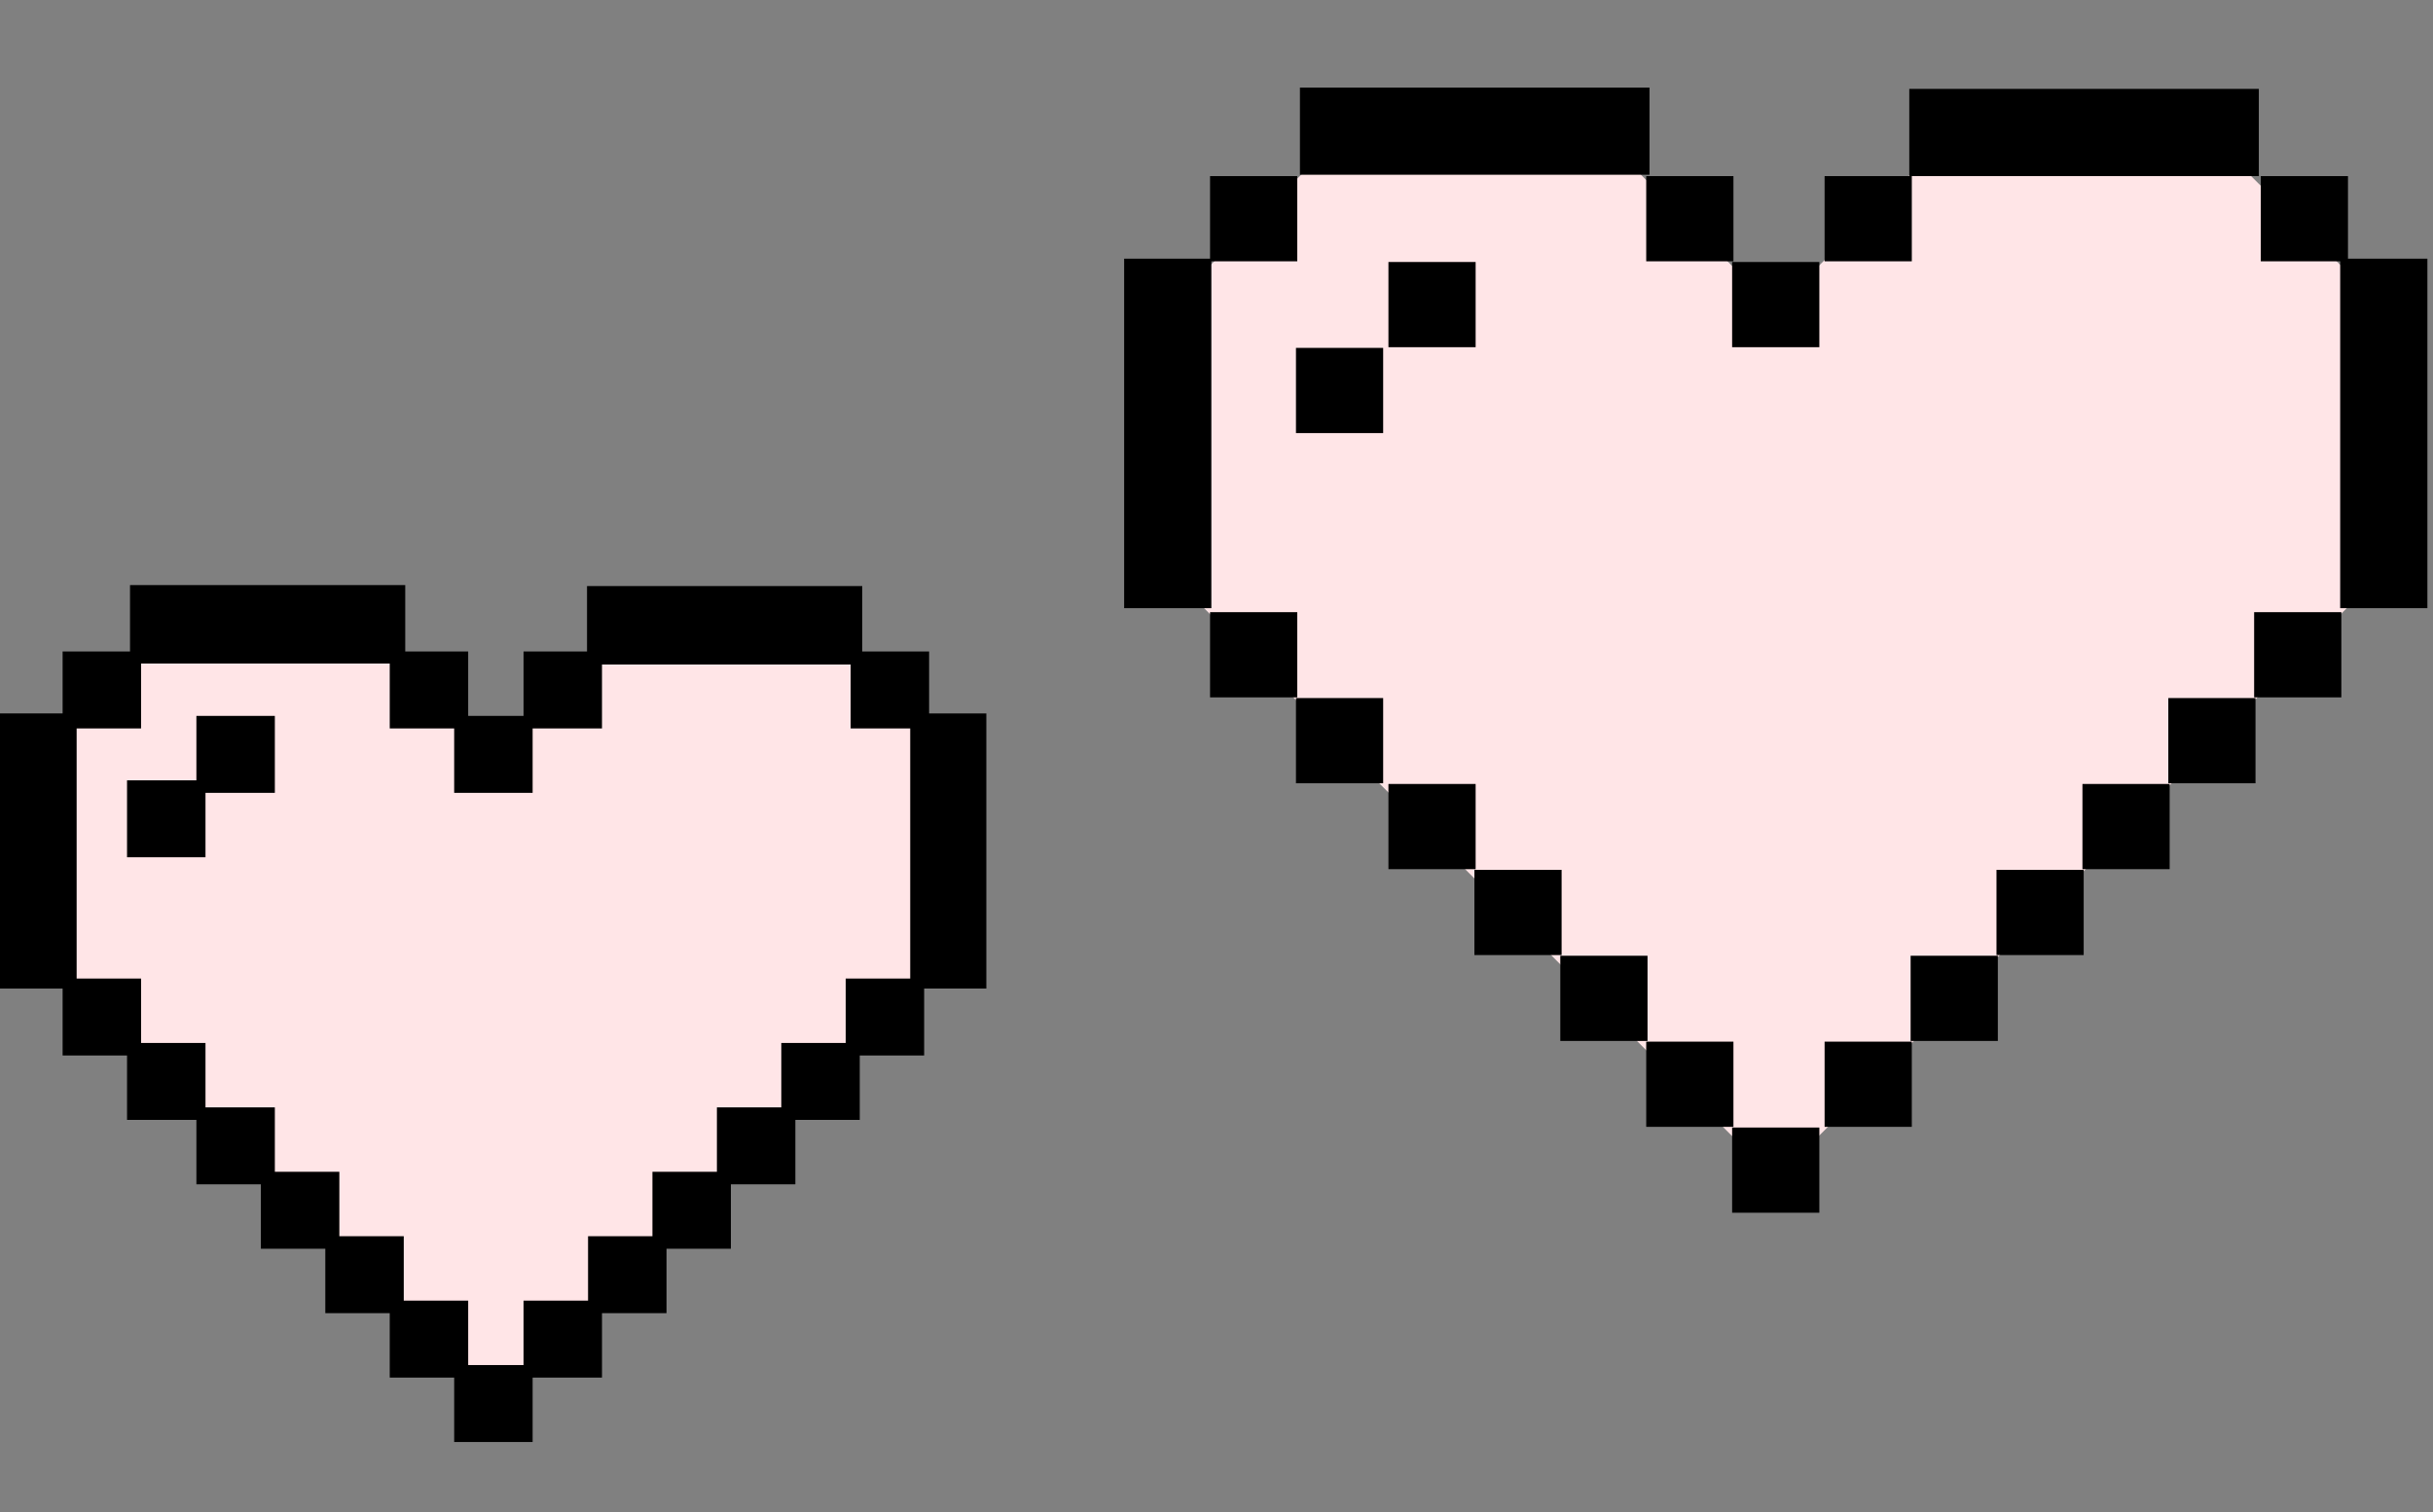 <svg xmlns="http://www.w3.org/2000/svg" width="148" height="92" viewBox="0 0 148 92" fill="none"><rect x="0" y="0" width="148" height="92" fill="#808080" stroke="none"/><path d="M108 18.814L97.427 8.241H81.548L70.935 18.814V34.693L108 71.758L145.065 34.693V18.814L134.452 8.241H118.573L108 18.814Z" fill="#FFE5E7"></path><path d="M135.819 6.995H117.729V9.126H135.819V6.995Z" stroke="black" stroke-width="3.174" stroke-miterlimit="10"></path><path d="M98.752 6.915H80.662V9.045H98.752V6.915Z" stroke="black" stroke-width="3.174" stroke-miterlimit="10"></path><path d="M146.072 17.326H143.941V35.417H146.072V17.326Z" stroke="black" stroke-width="3.174" stroke-miterlimit="10"></path><path d="M72.1 17.326H69.969V35.417H72.1V17.326Z" stroke="black" stroke-width="3.174" stroke-miterlimit="10"></path><path d="M114.709 12.302H112.578V14.312H114.709V12.302Z" stroke="black" stroke-width="3.174" stroke-miterlimit="10"></path><path d="M103.858 12.302H101.727V14.312H103.858V12.302Z" stroke="black" stroke-width="3.174" stroke-miterlimit="10"></path><path d="M77.325 12.302H75.195V14.312H77.325V12.302Z" stroke="black" stroke-width="3.174" stroke-miterlimit="10"></path><path d="M77.325 38.834H75.195V40.844H77.325V38.834Z" stroke="black" stroke-width="3.174" stroke-miterlimit="10"></path><path d="M140.838 38.834H138.707V40.844H140.838V38.834Z" stroke="black" stroke-width="3.174" stroke-miterlimit="10"></path><path d="M135.616 44.06H133.486V46.07H135.616V44.06Z" stroke="black" stroke-width="3.174" stroke-miterlimit="10"></path><path d="M82.551 44.06H80.421V46.07H82.551V44.06Z" stroke="black" stroke-width="3.174" stroke-miterlimit="10"></path><path d="M88.176 49.287H86.046V51.297H88.176V49.287Z" stroke="black" stroke-width="3.174" stroke-miterlimit="10"></path><path d="M130.394 49.287H128.263V51.297H130.394V49.287Z" stroke="black" stroke-width="3.174" stroke-miterlimit="10"></path><path d="M125.164 54.513H123.034V56.523H125.164V54.513Z" stroke="black" stroke-width="3.174" stroke-miterlimit="10"></path><path d="M93.406 54.513H91.275V56.523H93.406V54.513Z" stroke="black" stroke-width="3.174" stroke-miterlimit="10"></path><path d="M98.632 59.739H96.501V61.749H98.632V59.739Z" stroke="black" stroke-width="3.174" stroke-miterlimit="10"></path><path d="M119.942 59.739H117.811V61.749H119.942V59.739Z" stroke="black" stroke-width="3.174" stroke-miterlimit="10"></path><path d="M114.709 64.965H112.578V66.975H114.709V64.965Z" stroke="black" stroke-width="3.174" stroke-miterlimit="10"></path><path d="M103.858 64.965H101.727V66.975H103.858V64.965Z" stroke="black" stroke-width="3.174" stroke-miterlimit="10"></path><path d="M109.084 70.191H106.953V72.201H109.084V70.191Z" stroke="black" stroke-width="3.174" stroke-miterlimit="10"></path><path d="M82.551 22.754H80.421V24.764H82.551V22.754Z" stroke="black" stroke-width="3.174" stroke-miterlimit="10"></path><path d="M88.176 17.528H86.046V19.538H88.176V17.528Z" stroke="black" stroke-width="3.174" stroke-miterlimit="10"></path><path d="M141.241 12.302H139.111V14.312H141.241V12.302Z" stroke="black" stroke-width="3.174" stroke-miterlimit="10"></path><path d="M109.084 17.528H106.953V19.538H109.084V17.528Z" stroke="black" stroke-width="3.174" stroke-miterlimit="10"></path><g clip-path="url(#clip0_51_2474)"><path d="M30 46.11L22.07 38.181H10.161L2.201 46.11V58.02L30 85.819L57.799 58.02V46.11L49.839 38.181H37.93L30 46.11Z" fill="#FFE5E7"></path><path d="M50.864 37.246H37.296V38.844H50.864V37.246Z" stroke="black" stroke-width="3.174" stroke-miterlimit="10"></path><path d="M23.064 37.186H9.496V38.784H23.064V37.186Z" stroke="black" stroke-width="3.174" stroke-miterlimit="10"></path><path d="M58.554 44.995H56.956V58.562H58.554V44.995Z" stroke="black" stroke-width="3.174" stroke-miterlimit="10"></path><path d="M3.075 44.995H1.477V58.562H3.075V44.995Z" stroke="black" stroke-width="3.174" stroke-miterlimit="10"></path><path d="M35.032 41.226H33.434V42.734H35.032V41.226Z" stroke="black" stroke-width="3.174" stroke-miterlimit="10"></path><path d="M26.893 41.226H25.295V42.734H26.893V41.226Z" stroke="black" stroke-width="3.174" stroke-miterlimit="10"></path><path d="M6.994 41.226H5.396V42.734H6.994V41.226Z" stroke="black" stroke-width="3.174" stroke-miterlimit="10"></path><path d="M6.994 61.126H5.396V62.633H6.994V61.126Z" stroke="black" stroke-width="3.174" stroke-miterlimit="10"></path><path d="M54.629 61.126H53.031V62.633H54.629V61.126Z" stroke="black" stroke-width="3.174" stroke-miterlimit="10"></path><path d="M50.712 65.045H49.114V66.552H50.712V65.045Z" stroke="black" stroke-width="3.174" stroke-miterlimit="10"></path><path d="M10.913 65.045H9.315V66.552H10.913V65.045Z" stroke="black" stroke-width="3.174" stroke-miterlimit="10"></path><path d="M15.132 68.965H13.534V70.472H15.132V68.965Z" stroke="black" stroke-width="3.174" stroke-miterlimit="10"></path><path d="M46.795 68.965H45.197V70.472H46.795V68.965Z" stroke="black" stroke-width="3.174" stroke-miterlimit="10"></path><path d="M42.873 72.884H41.275V74.392H42.873V72.884Z" stroke="black" stroke-width="3.174" stroke-miterlimit="10"></path><path d="M19.055 72.884H17.456V74.392H19.055V72.884Z" stroke="black" stroke-width="3.174" stroke-miterlimit="10"></path><path d="M22.974 76.804H21.376V78.311H22.974V76.804Z" stroke="black" stroke-width="3.174" stroke-miterlimit="10"></path><path d="M38.957 76.804H37.359V78.311H38.957V76.804Z" stroke="black" stroke-width="3.174" stroke-miterlimit="10"></path><path d="M35.032 80.723H33.434V82.231H35.032V80.723Z" stroke="black" stroke-width="3.174" stroke-miterlimit="10"></path><path d="M26.893 80.723H25.295V82.231H26.893V80.723Z" stroke="black" stroke-width="3.174" stroke-miterlimit="10"></path><path d="M30.813 84.643H29.215V86.151H30.813V84.643Z" stroke="black" stroke-width="3.174" stroke-miterlimit="10"></path><path d="M10.913 49.065H9.315V50.573H10.913V49.065Z" stroke="black" stroke-width="3.174" stroke-miterlimit="10"></path><path d="M15.132 45.145H13.534V46.653H15.132V45.145Z" stroke="black" stroke-width="3.174" stroke-miterlimit="10"></path><path d="M54.931 41.226H53.333V42.734H54.931V41.226Z" stroke="black" stroke-width="3.174" stroke-miterlimit="10"></path><path d="M30.813 45.145H29.215V46.653H30.813V45.145Z" stroke="black" stroke-width="3.174" stroke-miterlimit="10"></path></g><defs><clipPath id="clip0_51_2474"><rect width="60" height="60" fill="white" transform="translate(0 32)"></rect></clipPath></defs></svg>